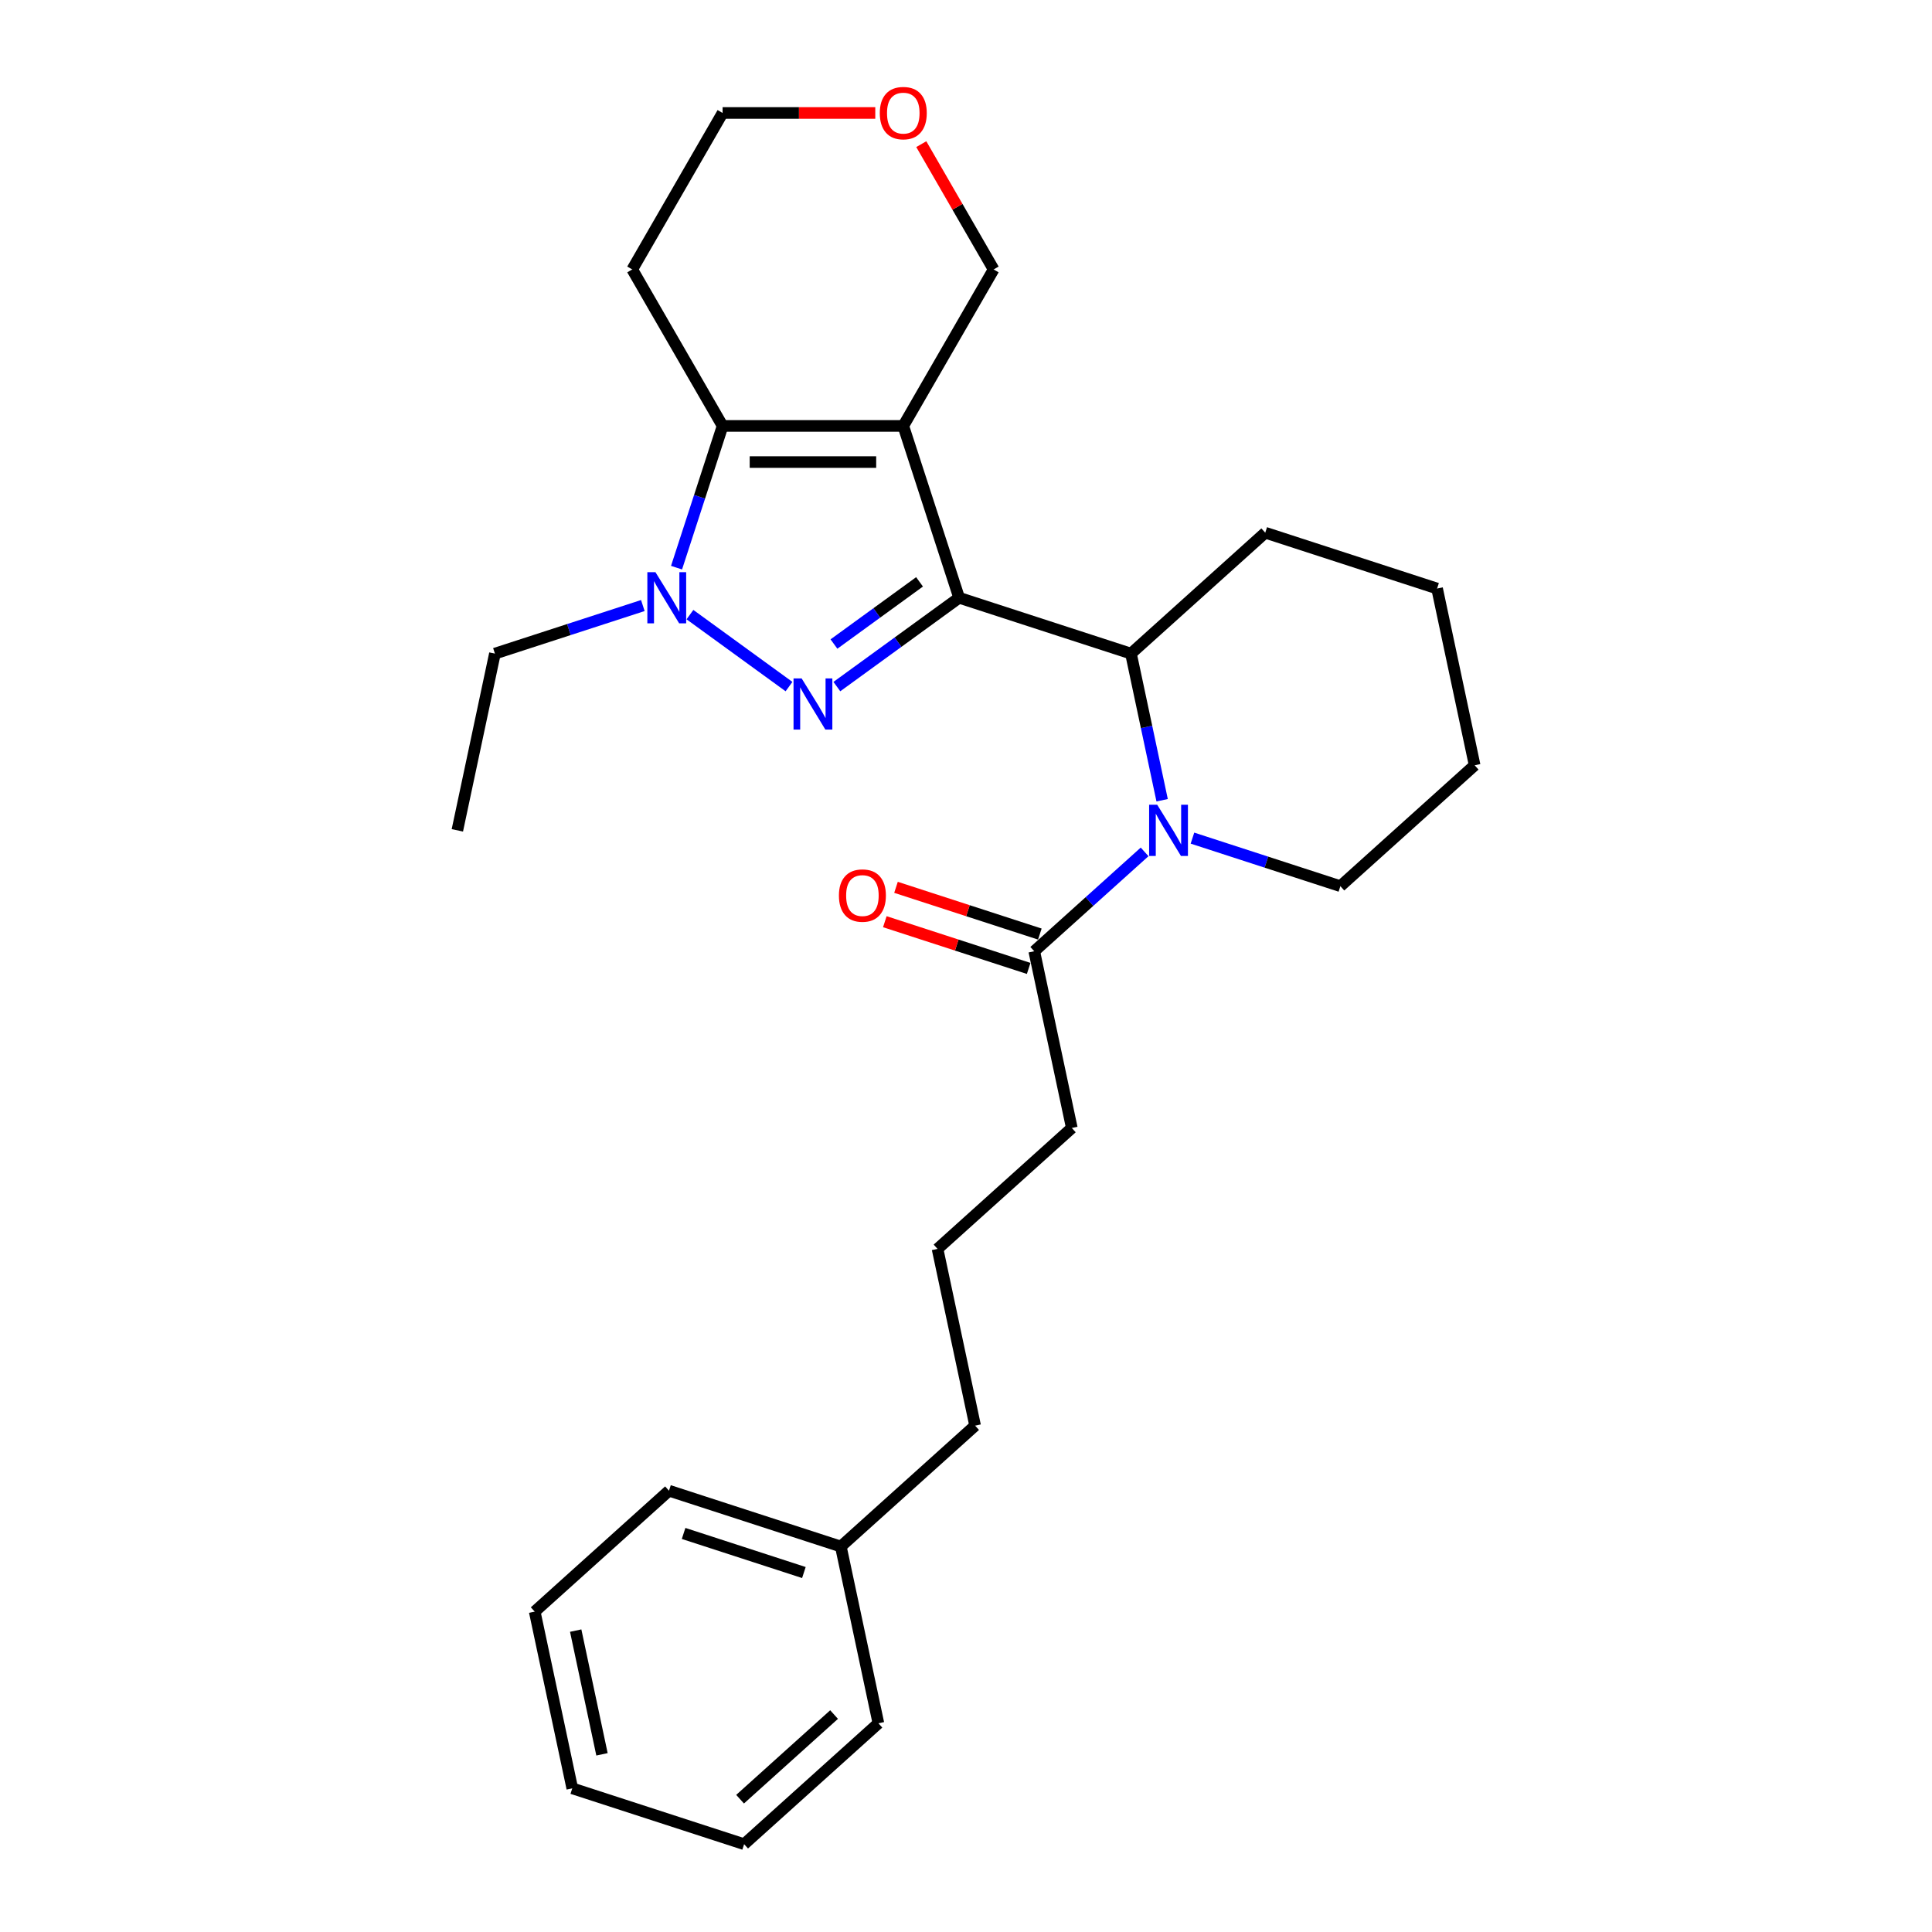 <?xml version='1.0' encoding='iso-8859-1'?>
<svg version='1.1' baseProfile='full'
              xmlns='http://www.w3.org/2000/svg'
                      xmlns:rdkit='http://www.rdkit.org/xml'
                      xmlns:xlink='http://www.w3.org/1999/xlink'
                  xml:space='preserve'
width='1000px' height='1000px' viewBox='0 0 1000 1000'>
<!-- END OF HEADER -->
<rect style='opacity:1.0;fill:#FFFFFF;stroke:none' width='1000' height='1000' x='0' y='0'> </rect>
<path class='bond-0' d='M 496.438,309.405 L 467.538,220.458' style='fill:none;fill-rule:evenodd;stroke:#000000;stroke-width:6px;stroke-linecap:butt;stroke-linejoin:miter;stroke-opacity:1' />
<path class='bond-1' d='M 496.438,309.405 L 464.798,332.393' style='fill:none;fill-rule:evenodd;stroke:#000000;stroke-width:6px;stroke-linecap:butt;stroke-linejoin:miter;stroke-opacity:1' />
<path class='bond-1' d='M 464.798,332.393 L 433.158,355.38' style='fill:none;fill-rule:evenodd;stroke:#0000FF;stroke-width:6px;stroke-linecap:butt;stroke-linejoin:miter;stroke-opacity:1' />
<path class='bond-1' d='M 475.952,301.169 L 453.804,317.26' style='fill:none;fill-rule:evenodd;stroke:#000000;stroke-width:6px;stroke-linecap:butt;stroke-linejoin:miter;stroke-opacity:1' />
<path class='bond-1' d='M 453.804,317.26 L 431.656,333.352' style='fill:none;fill-rule:evenodd;stroke:#0000FF;stroke-width:6px;stroke-linecap:butt;stroke-linejoin:miter;stroke-opacity:1' />
<path class='bond-5' d='M 496.438,309.405 L 585.385,338.305' style='fill:none;fill-rule:evenodd;stroke:#000000;stroke-width:6px;stroke-linecap:butt;stroke-linejoin:miter;stroke-opacity:1' />
<path class='bond-3' d='M 467.538,220.458 L 374.014,220.458' style='fill:none;fill-rule:evenodd;stroke:#000000;stroke-width:6px;stroke-linecap:butt;stroke-linejoin:miter;stroke-opacity:1' />
<path class='bond-3' d='M 453.509,239.163 L 388.042,239.163' style='fill:none;fill-rule:evenodd;stroke:#000000;stroke-width:6px;stroke-linecap:butt;stroke-linejoin:miter;stroke-opacity:1' />
<path class='bond-8' d='M 467.538,220.458 L 514.3,139.464' style='fill:none;fill-rule:evenodd;stroke:#000000;stroke-width:6px;stroke-linecap:butt;stroke-linejoin:miter;stroke-opacity:1' />
<path class='bond-2' d='M 408.393,355.38 L 357.113,318.123' style='fill:none;fill-rule:evenodd;stroke:#0000FF;stroke-width:6px;stroke-linecap:butt;stroke-linejoin:miter;stroke-opacity:1' />
<path class='bond-11' d='M 332.731,313.428 L 294.449,325.867' style='fill:none;fill-rule:evenodd;stroke:#0000FF;stroke-width:6px;stroke-linecap:butt;stroke-linejoin:miter;stroke-opacity:1' />
<path class='bond-11' d='M 294.449,325.867 L 256.167,338.305' style='fill:none;fill-rule:evenodd;stroke:#000000;stroke-width:6px;stroke-linecap:butt;stroke-linejoin:miter;stroke-opacity:1' />
<path class='bond-27' d='M 350.176,293.824 L 362.095,257.141' style='fill:none;fill-rule:evenodd;stroke:#0000FF;stroke-width:6px;stroke-linecap:butt;stroke-linejoin:miter;stroke-opacity:1' />
<path class='bond-27' d='M 362.095,257.141 L 374.014,220.458' style='fill:none;fill-rule:evenodd;stroke:#000000;stroke-width:6px;stroke-linecap:butt;stroke-linejoin:miter;stroke-opacity:1' />
<path class='bond-9' d='M 374.014,220.458 L 327.252,139.464' style='fill:none;fill-rule:evenodd;stroke:#000000;stroke-width:6px;stroke-linecap:butt;stroke-linejoin:miter;stroke-opacity:1' />
<path class='bond-4' d='M 601.518,414.205 L 593.451,376.255' style='fill:none;fill-rule:evenodd;stroke:#0000FF;stroke-width:6px;stroke-linecap:butt;stroke-linejoin:miter;stroke-opacity:1' />
<path class='bond-4' d='M 593.451,376.255 L 585.385,338.305' style='fill:none;fill-rule:evenodd;stroke:#000000;stroke-width:6px;stroke-linecap:butt;stroke-linejoin:miter;stroke-opacity:1' />
<path class='bond-6' d='M 592.447,440.935 L 563.887,466.65' style='fill:none;fill-rule:evenodd;stroke:#0000FF;stroke-width:6px;stroke-linecap:butt;stroke-linejoin:miter;stroke-opacity:1' />
<path class='bond-6' d='M 563.887,466.65 L 535.328,492.365' style='fill:none;fill-rule:evenodd;stroke:#000000;stroke-width:6px;stroke-linecap:butt;stroke-linejoin:miter;stroke-opacity:1' />
<path class='bond-12' d='M 617.212,433.809 L 655.494,446.248' style='fill:none;fill-rule:evenodd;stroke:#0000FF;stroke-width:6px;stroke-linecap:butt;stroke-linejoin:miter;stroke-opacity:1' />
<path class='bond-12' d='M 655.494,446.248 L 693.776,458.686' style='fill:none;fill-rule:evenodd;stroke:#000000;stroke-width:6px;stroke-linecap:butt;stroke-linejoin:miter;stroke-opacity:1' />
<path class='bond-13' d='M 585.385,338.305 L 654.887,275.726' style='fill:none;fill-rule:evenodd;stroke:#000000;stroke-width:6px;stroke-linecap:butt;stroke-linejoin:miter;stroke-opacity:1' />
<path class='bond-7' d='M 538.218,483.471 L 500.993,471.376' style='fill:none;fill-rule:evenodd;stroke:#000000;stroke-width:6px;stroke-linecap:butt;stroke-linejoin:miter;stroke-opacity:1' />
<path class='bond-7' d='M 500.993,471.376 L 463.767,459.28' style='fill:none;fill-rule:evenodd;stroke:#FF0000;stroke-width:6px;stroke-linecap:butt;stroke-linejoin:miter;stroke-opacity:1' />
<path class='bond-7' d='M 532.438,501.26 L 495.212,489.165' style='fill:none;fill-rule:evenodd;stroke:#000000;stroke-width:6px;stroke-linecap:butt;stroke-linejoin:miter;stroke-opacity:1' />
<path class='bond-7' d='M 495.212,489.165 L 457.987,477.07' style='fill:none;fill-rule:evenodd;stroke:#FF0000;stroke-width:6px;stroke-linecap:butt;stroke-linejoin:miter;stroke-opacity:1' />
<path class='bond-14' d='M 535.328,492.365 L 554.772,583.846' style='fill:none;fill-rule:evenodd;stroke:#000000;stroke-width:6px;stroke-linecap:butt;stroke-linejoin:miter;stroke-opacity:1' />
<path class='bond-10' d='M 514.3,139.464 L 495.579,107.038' style='fill:none;fill-rule:evenodd;stroke:#000000;stroke-width:6px;stroke-linecap:butt;stroke-linejoin:miter;stroke-opacity:1' />
<path class='bond-10' d='M 495.579,107.038 L 476.857,74.612' style='fill:none;fill-rule:evenodd;stroke:#FF0000;stroke-width:6px;stroke-linecap:butt;stroke-linejoin:miter;stroke-opacity:1' />
<path class='bond-29' d='M 327.252,139.464 L 374.014,58.47' style='fill:none;fill-rule:evenodd;stroke:#000000;stroke-width:6px;stroke-linecap:butt;stroke-linejoin:miter;stroke-opacity:1' />
<path class='bond-16' d='M 453.042,58.47 L 413.528,58.47' style='fill:none;fill-rule:evenodd;stroke:#FF0000;stroke-width:6px;stroke-linecap:butt;stroke-linejoin:miter;stroke-opacity:1' />
<path class='bond-16' d='M 413.528,58.47 L 374.014,58.47' style='fill:none;fill-rule:evenodd;stroke:#000000;stroke-width:6px;stroke-linecap:butt;stroke-linejoin:miter;stroke-opacity:1' />
<path class='bond-21' d='M 256.167,338.305 L 236.722,429.786' style='fill:none;fill-rule:evenodd;stroke:#000000;stroke-width:6px;stroke-linecap:butt;stroke-linejoin:miter;stroke-opacity:1' />
<path class='bond-28' d='M 693.776,458.686 L 763.278,396.106' style='fill:none;fill-rule:evenodd;stroke:#000000;stroke-width:6px;stroke-linecap:butt;stroke-linejoin:miter;stroke-opacity:1' />
<path class='bond-23' d='M 654.887,275.726 L 743.833,304.626' style='fill:none;fill-rule:evenodd;stroke:#000000;stroke-width:6px;stroke-linecap:butt;stroke-linejoin:miter;stroke-opacity:1' />
<path class='bond-17' d='M 554.772,583.846 L 485.271,646.425' style='fill:none;fill-rule:evenodd;stroke:#000000;stroke-width:6px;stroke-linecap:butt;stroke-linejoin:miter;stroke-opacity:1' />
<path class='bond-15' d='M 435.213,800.485 L 504.715,737.906' style='fill:none;fill-rule:evenodd;stroke:#000000;stroke-width:6px;stroke-linecap:butt;stroke-linejoin:miter;stroke-opacity:1' />
<path class='bond-19' d='M 435.213,800.485 L 346.267,771.585' style='fill:none;fill-rule:evenodd;stroke:#000000;stroke-width:6px;stroke-linecap:butt;stroke-linejoin:miter;stroke-opacity:1' />
<path class='bond-19' d='M 416.091,813.94 L 353.829,793.709' style='fill:none;fill-rule:evenodd;stroke:#000000;stroke-width:6px;stroke-linecap:butt;stroke-linejoin:miter;stroke-opacity:1' />
<path class='bond-20' d='M 435.213,800.485 L 454.658,891.966' style='fill:none;fill-rule:evenodd;stroke:#000000;stroke-width:6px;stroke-linecap:butt;stroke-linejoin:miter;stroke-opacity:1' />
<path class='bond-18' d='M 485.271,646.425 L 504.715,737.906' style='fill:none;fill-rule:evenodd;stroke:#000000;stroke-width:6px;stroke-linecap:butt;stroke-linejoin:miter;stroke-opacity:1' />
<path class='bond-25' d='M 346.267,771.585 L 276.765,834.165' style='fill:none;fill-rule:evenodd;stroke:#000000;stroke-width:6px;stroke-linecap:butt;stroke-linejoin:miter;stroke-opacity:1' />
<path class='bond-24' d='M 454.658,891.966 L 385.156,954.545' style='fill:none;fill-rule:evenodd;stroke:#000000;stroke-width:6px;stroke-linecap:butt;stroke-linejoin:miter;stroke-opacity:1' />
<path class='bond-24' d='M 431.717,887.452 L 383.066,931.258' style='fill:none;fill-rule:evenodd;stroke:#000000;stroke-width:6px;stroke-linecap:butt;stroke-linejoin:miter;stroke-opacity:1' />
<path class='bond-22' d='M 763.278,396.106 L 743.833,304.626' style='fill:none;fill-rule:evenodd;stroke:#000000;stroke-width:6px;stroke-linecap:butt;stroke-linejoin:miter;stroke-opacity:1' />
<path class='bond-26' d='M 385.156,954.545 L 296.21,925.645' style='fill:none;fill-rule:evenodd;stroke:#000000;stroke-width:6px;stroke-linecap:butt;stroke-linejoin:miter;stroke-opacity:1' />
<path class='bond-30' d='M 276.765,834.165 L 296.21,925.645' style='fill:none;fill-rule:evenodd;stroke:#000000;stroke-width:6px;stroke-linecap:butt;stroke-linejoin:miter;stroke-opacity:1' />
<path class='bond-30' d='M 297.978,843.998 L 311.589,908.034' style='fill:none;fill-rule:evenodd;stroke:#000000;stroke-width:6px;stroke-linecap:butt;stroke-linejoin:miter;stroke-opacity:1' />
<path  class='atom-2' d='M 414.921 351.134
L 423.6 365.163
Q 424.461 366.547, 425.845 369.053
Q 427.229 371.56, 427.304 371.709
L 427.304 351.134
L 430.82 351.134
L 430.82 377.62
L 427.192 377.62
L 417.877 362.282
Q 416.792 360.486, 415.632 358.429
Q 414.51 356.371, 414.173 355.735
L 414.173 377.62
L 410.731 377.62
L 410.731 351.134
L 414.921 351.134
' fill='#0000FF'/>
<path  class='atom-3' d='M 339.259 296.162
L 347.938 310.191
Q 348.798 311.575, 350.182 314.081
Q 351.566 316.588, 351.641 316.737
L 351.641 296.162
L 355.158 296.162
L 355.158 322.648
L 351.529 322.648
L 342.214 307.31
Q 341.129 305.514, 339.969 303.457
Q 338.847 301.399, 338.511 300.763
L 338.511 322.648
L 335.069 322.648
L 335.069 296.162
L 339.259 296.162
' fill='#0000FF'/>
<path  class='atom-5' d='M 598.975 416.543
L 607.654 430.571
Q 608.514 431.955, 609.899 434.462
Q 611.283 436.968, 611.358 437.118
L 611.358 416.543
L 614.874 416.543
L 614.874 443.029
L 611.245 443.029
L 601.93 427.691
Q 600.845 425.895, 599.686 423.838
Q 598.563 421.78, 598.227 421.144
L 598.227 443.029
L 594.785 443.029
L 594.785 416.543
L 598.975 416.543
' fill='#0000FF'/>
<path  class='atom-8' d='M 434.223 463.54
Q 434.223 457.18, 437.365 453.626
Q 440.508 450.072, 446.381 450.072
Q 452.254 450.072, 455.397 453.626
Q 458.539 457.18, 458.539 463.54
Q 458.539 469.974, 455.359 473.64
Q 452.18 477.269, 446.381 477.269
Q 440.545 477.269, 437.365 473.64
Q 434.223 470.012, 434.223 463.54
M 446.381 474.276
Q 450.421 474.276, 452.591 471.583
Q 454.798 468.852, 454.798 463.54
Q 454.798 458.34, 452.591 455.721
Q 450.421 453.065, 446.381 453.065
Q 442.341 453.065, 440.134 455.684
Q 437.964 458.302, 437.964 463.54
Q 437.964 468.889, 440.134 471.583
Q 442.341 474.276, 446.381 474.276
' fill='#FF0000'/>
<path  class='atom-11' d='M 455.38 58.545
Q 455.38 52.185, 458.522 48.631
Q 461.664 45.078, 467.538 45.078
Q 473.411 45.078, 476.553 48.631
Q 479.696 52.185, 479.696 58.545
Q 479.696 64.979, 476.516 68.645
Q 473.336 72.274, 467.538 72.274
Q 461.702 72.274, 458.522 68.645
Q 455.38 65.017, 455.38 58.545
M 467.538 69.281
Q 471.578 69.281, 473.748 66.588
Q 475.955 63.857, 475.955 58.545
Q 475.955 53.345, 473.748 50.726
Q 471.578 48.07, 467.538 48.07
Q 463.498 48.07, 461.29 50.689
Q 459.121 53.308, 459.121 58.545
Q 459.121 63.895, 461.29 66.588
Q 463.498 69.281, 467.538 69.281
' fill='#FF0000'/>
</svg>
